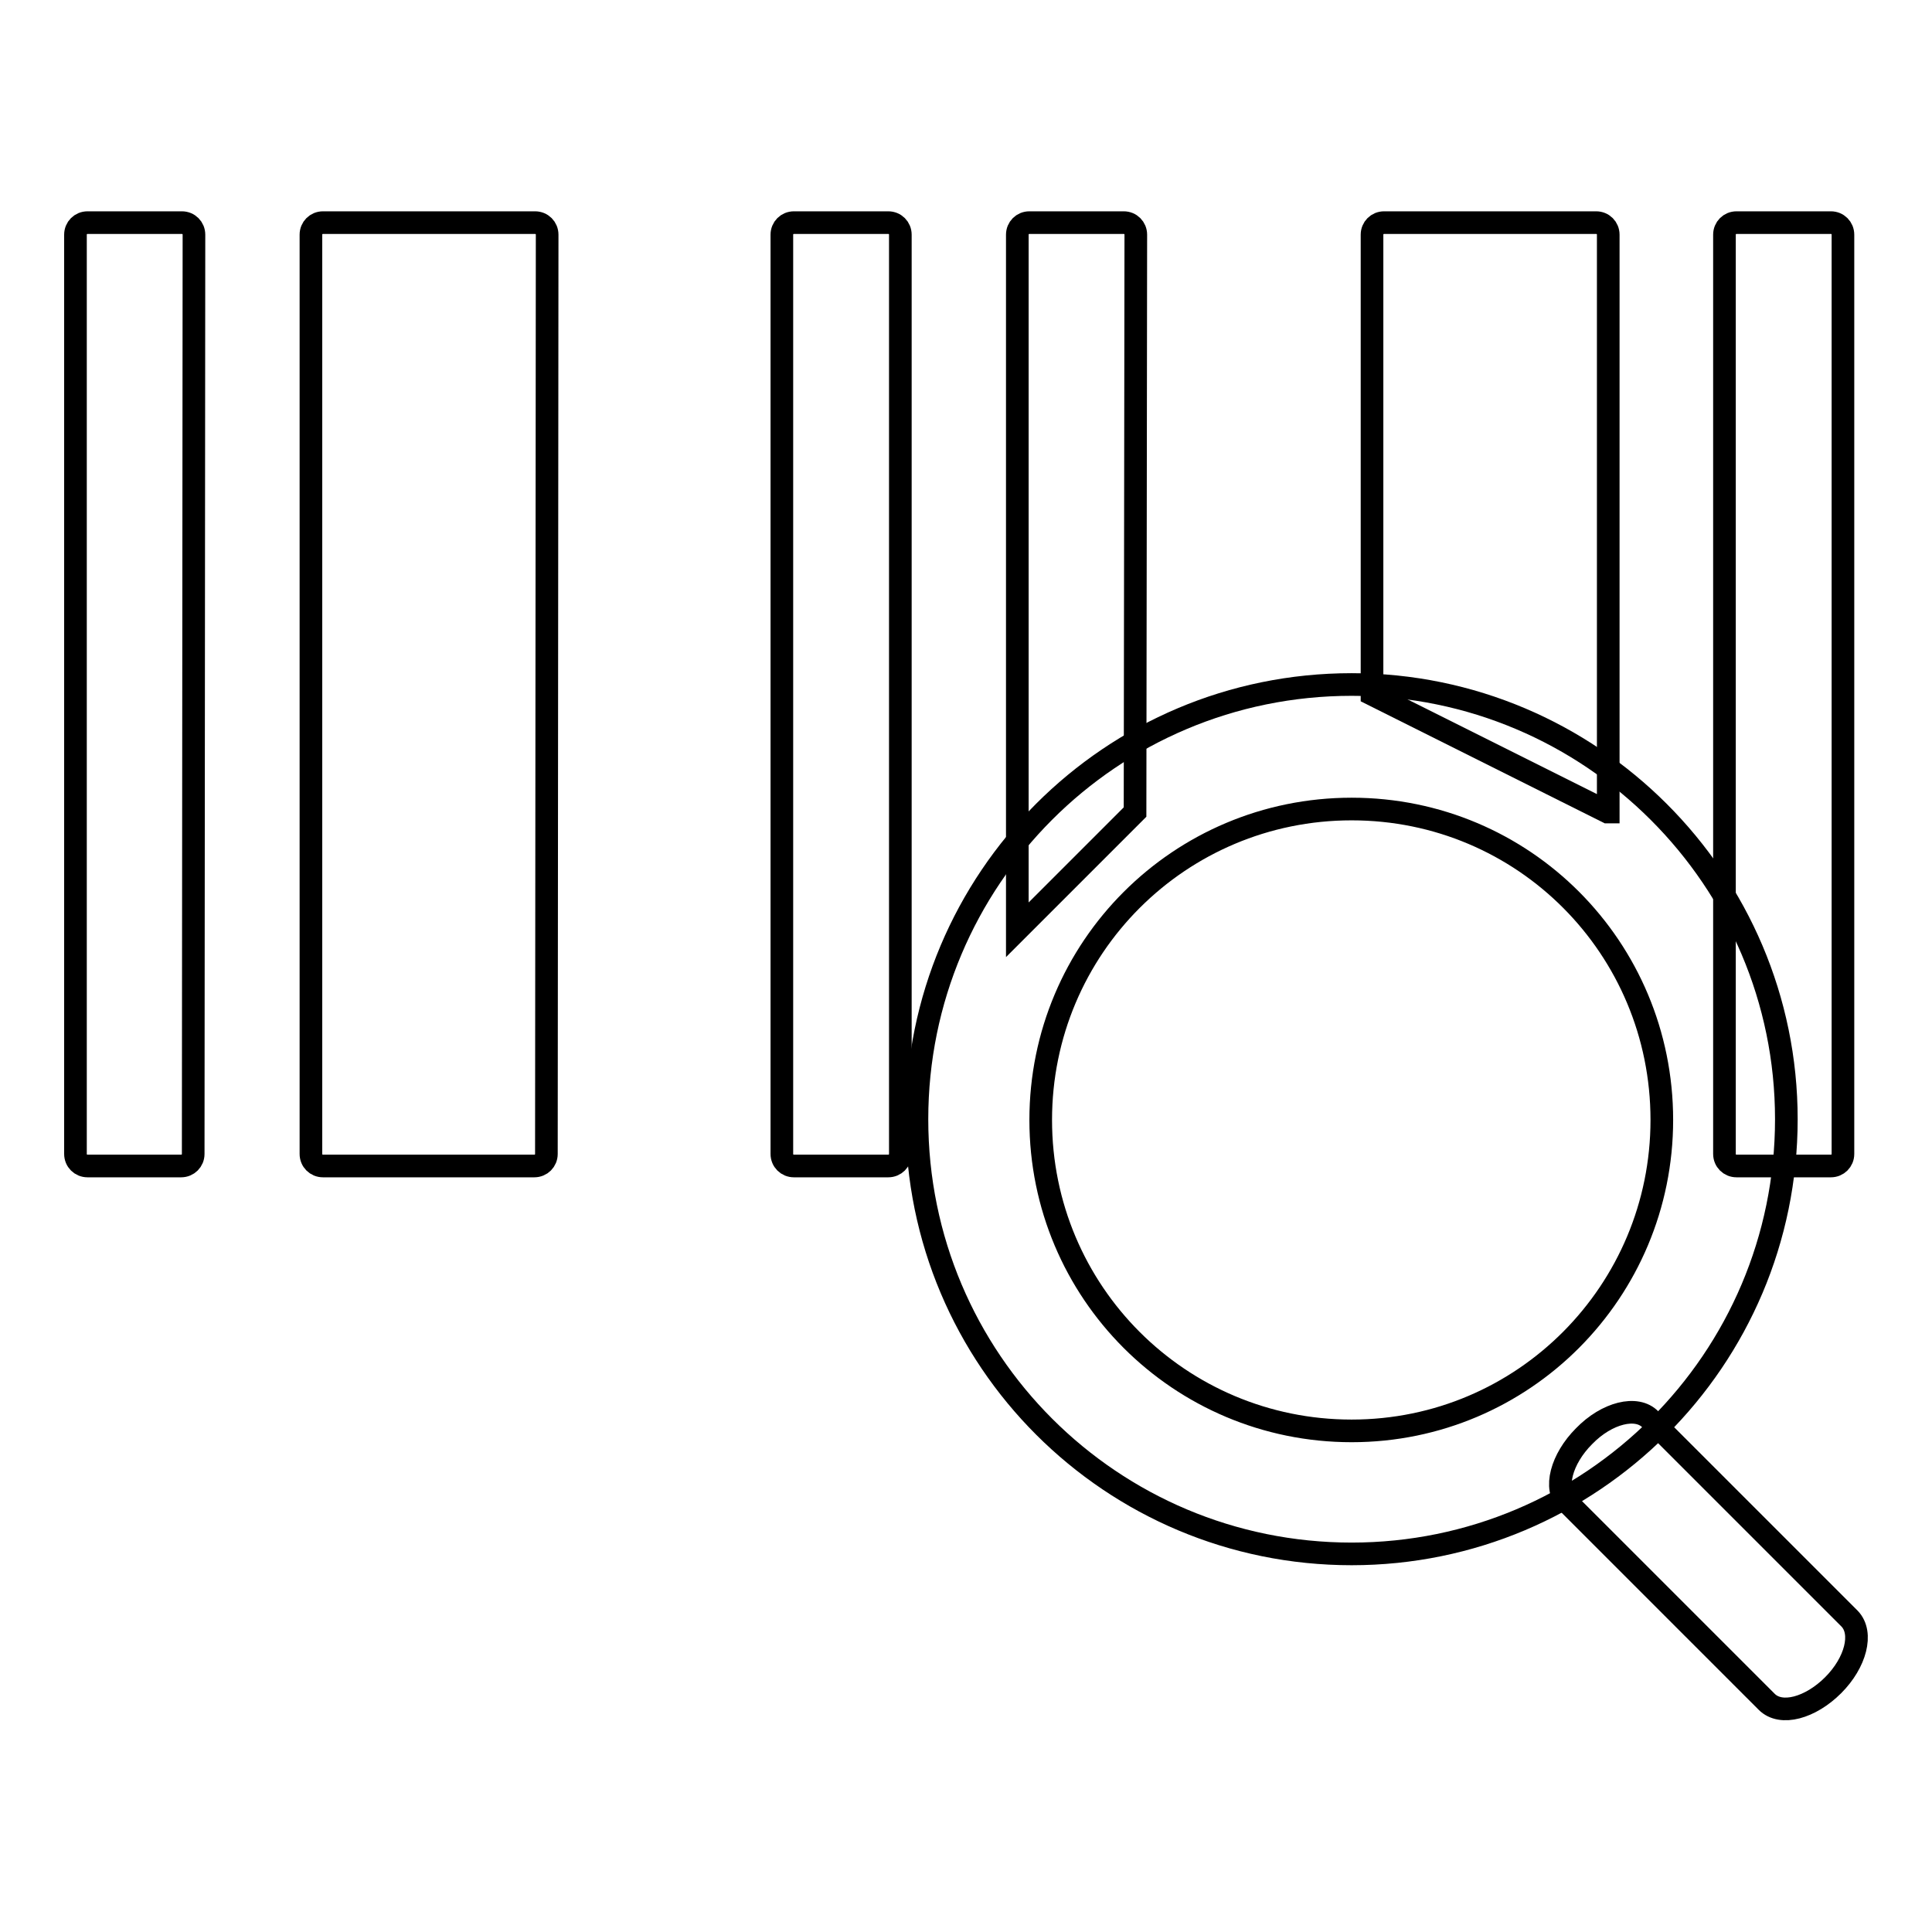 <?xml version="1.0" encoding="utf-8"?>
<!-- Svg Vector Icons : http://www.onlinewebfonts.com/icon -->
<!DOCTYPE svg PUBLIC "-//W3C//DTD SVG 1.1//EN" "http://www.w3.org/Graphics/SVG/1.1/DTD/svg11.dtd">
<svg version="1.1" xmlns="http://www.w3.org/2000/svg" xmlns:xlink="http://www.w3.org/1999/xlink" x="0px" y="0px" viewBox="0 0 256 256" enable-background="new 0 0 256 256" xml:space="preserve">
<g><g><path stroke-width="3" fill-opacity="0" stroke="#000000"  d="M25.6,152.9c0,0.9-0.7,1.6-1.6,1.6H11.6c-0.9,0-1.6-0.7-1.6-1.6V31.1c0-0.9,0.7-1.6,1.6-1.6h12.5c0.9,0,1.6,0.7,1.6,1.6L25.6,152.9L25.6,152.9z"/><path stroke-width="3" fill-opacity="0" stroke="#000000"  d="M72.4,152.9c0,0.9-0.7,1.6-1.6,1.6H42.8c-0.9,0-1.6-0.7-1.6-1.6V31.1c0-0.9,0.7-1.6,1.6-1.6h28.1c0.9,0,1.6,0.7,1.6,1.6L72.4,152.9L72.4,152.9z"/><path stroke-width="3" fill-opacity="0" stroke="#000000"  d="M213,107.6L181.8,92V31.1c0-0.9,0.7-1.6,1.6-1.6h28.1c0.9,0,1.6,0.7,1.6,1.6V107.6z"/><path stroke-width="3" fill-opacity="0" stroke="#000000"  d="M245.1,214.5l-26.4-26.4c-1.8-1.9-5.8-0.9-8.8,2.2c-3,3-4.1,7-2.2,8.8l26.4,26.4c1.9,1.9,5.8,0.8,8.8-2.2C245.9,220.3,246.9,216.4,245.1,214.5z"/><path stroke-width="3" fill-opacity="0" stroke="#000000"  d="M150.5,31.1c0-0.9-0.7-1.6-1.6-1.6h-12.5c-0.9,0-1.6,0.7-1.6,1.6v92.1l15.6-15.6L150.5,31.1L150.5,31.1z"/><path stroke-width="3" fill-opacity="0" stroke="#000000"  d="M179.1,90.7c-31.9,0-57.6,25.8-57.6,57.6c0,31.9,25.8,57.6,57.6,57.6c31.7,0,57.6-25.7,57.6-57.6C236.7,116.5,210.8,90.7,179.1,90.7z M179.1,189.6c-22.8,0-41.2-18.4-41.2-41.2c0-22.8,18.4-41.2,41.2-41.2c22.8,0,41.1,18.4,41.1,41.2C220.2,171.1,201.9,189.6,179.1,189.6z"/><path stroke-width="3" fill-opacity="0" stroke="#000000"  d="M119.3,152.9c0,0.9-0.7,1.6-1.6,1.6h-12.5c-0.9,0-1.6-0.7-1.6-1.6V31.1c0-0.9,0.7-1.6,1.6-1.6h12.5c0.9,0,1.6,0.7,1.6,1.6V152.9z"/><path stroke-width="3" fill-opacity="0" stroke="#000000"  d="M244.2,152.9c0,0.9-0.7,1.6-1.6,1.6h-12.5c-0.9,0-1.6-0.7-1.6-1.6V31.1c0-0.9,0.7-1.6,1.6-1.6h12.5c0.9,0,1.6,0.7,1.6,1.6V152.9z"/></g></g>
</svg>